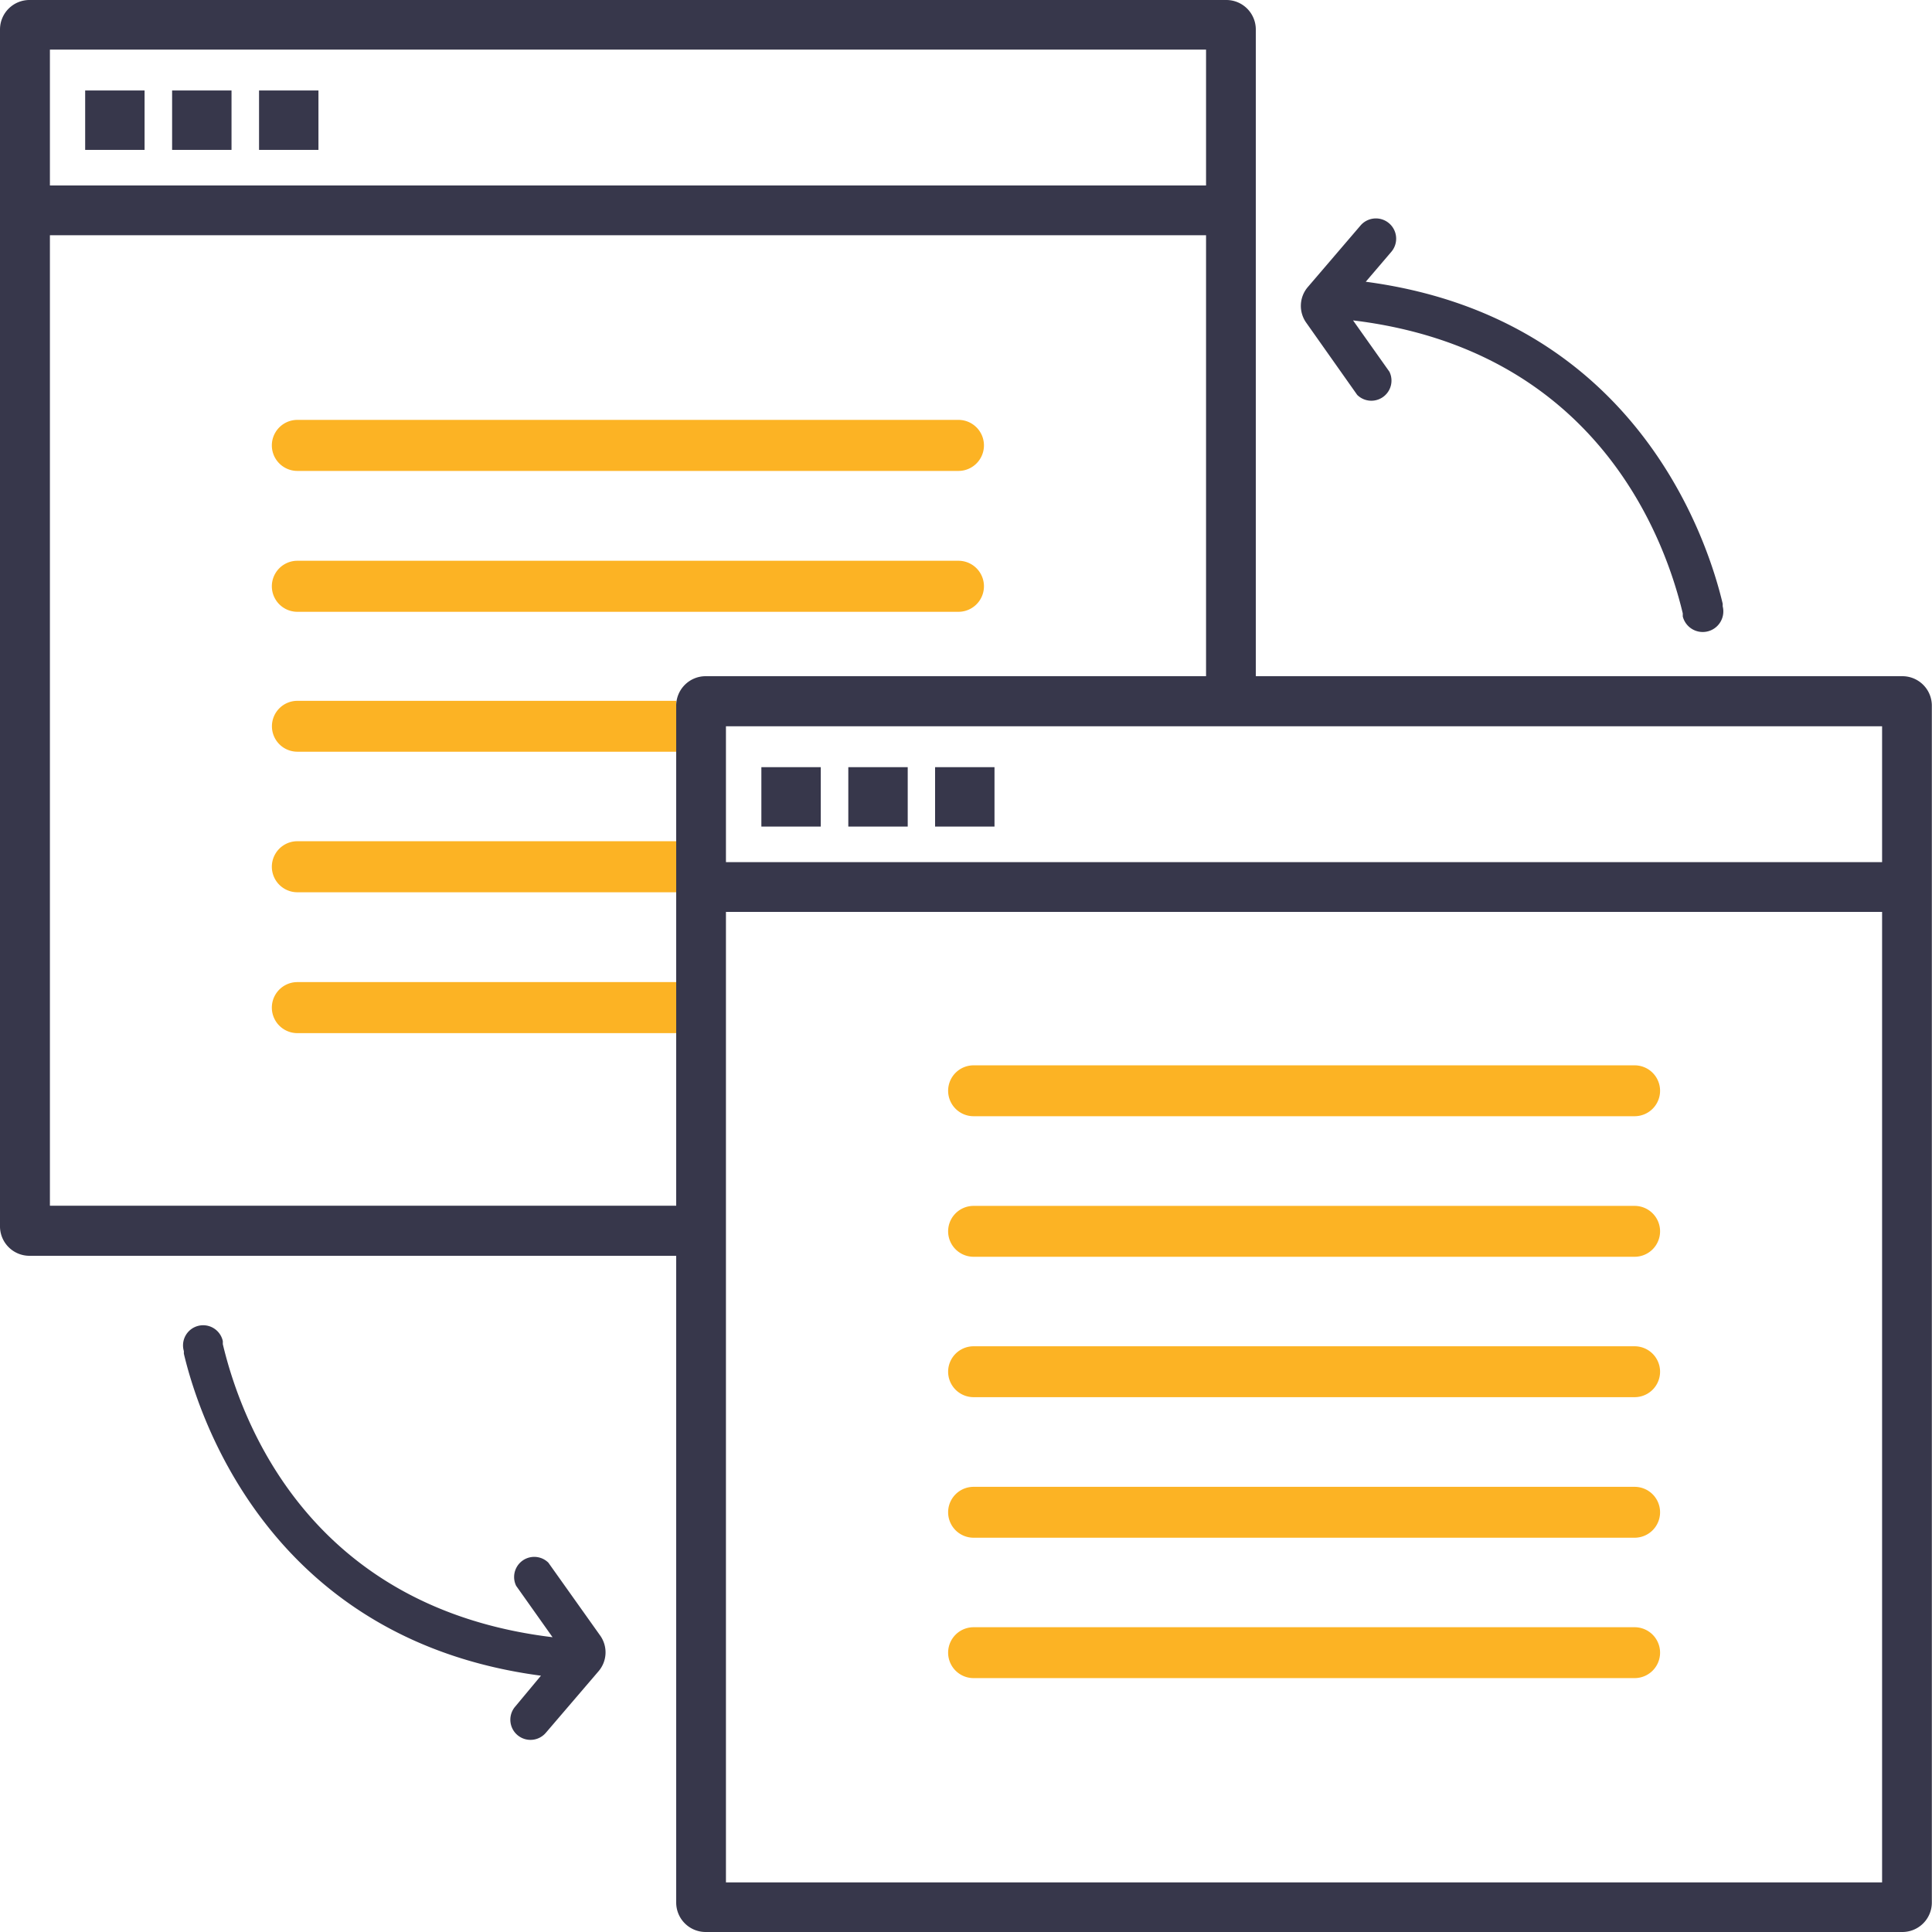 <svg id="Layer_1" data-name="Layer 1" xmlns="http://www.w3.org/2000/svg" xmlns:xlink="http://www.w3.org/1999/xlink" viewBox="0 0 120 120"><defs><style>.cls-1{fill:none;}.cls-2{clip-path:url(#clip-path);}.cls-3{fill:#37374b;}.cls-4{fill:#fcb324;}</style><clipPath id="clip-path"><rect class="cls-1" width="120" height="120"/></clipPath></defs><title>Icon SVG 2</title><g class="cls-2"><rect class="cls-3" x="10.69" y="5.62" width="3.69" height="3.69"/><rect class="cls-3" x="16.09" y="5.62" width="3.69" height="3.69"/><rect class="cls-3" x="5.29" y="5.62" width="3.69" height="3.69"/><path class="cls-3" d="M118.16,42H78V1.83A1.83,1.83,0,0,0,76.16,0H1.85A1.83,1.83,0,0,0,0,1.83V76.14A1.83,1.83,0,0,0,1.85,78H42v40.2A1.83,1.83,0,0,0,43.84,120h74.32a1.83,1.83,0,0,0,1.83-1.83V43.86A1.83,1.83,0,0,0,118.16,42ZM42,74.89H3.1V14.61H74.91V42H43.84A1.83,1.83,0,0,0,42,43.86v31ZM3.1,11.53V3.08H74.91v8.44H3.1ZM116.9,45.11v8.44H45.09V45.11H116.9Zm0,11.53v60.28H45.09V56.64H116.9Z"/><rect class="cls-3" x="52.69" y="47.65" width="3.69" height="3.69"/><rect class="cls-3" x="47.29" y="47.65" width="3.69" height="3.69"/><rect class="cls-3" x="58.08" y="47.65" width="3.69" height="3.69"/><path class="cls-4" d="M101.53,69.33H60.47a1.58,1.58,0,0,1-1.58-1.58h0a1.58,1.58,0,0,1,1.58-1.58h41.06a1.58,1.58,0,0,1,1.58,1.58h0A1.58,1.58,0,0,1,101.53,69.33Z"/><path class="cls-4" d="M101.53,78.06H60.47a1.58,1.58,0,0,1-1.58-1.58h0a1.58,1.58,0,0,1,1.58-1.58h41.06a1.58,1.58,0,0,1,1.58,1.58h0A1.58,1.58,0,0,1,101.53,78.06Z"/><path class="cls-4" d="M101.53,86.78H60.47a1.58,1.58,0,0,1-1.58-1.58h0a1.58,1.58,0,0,1,1.58-1.58h41.06a1.58,1.58,0,0,1,1.58,1.58h0A1.58,1.58,0,0,1,101.53,86.78Z"/><path class="cls-4" d="M101.53,95.51H60.47a1.58,1.58,0,0,1-1.58-1.58h0a1.58,1.58,0,0,1,1.58-1.58h41.06a1.58,1.58,0,0,1,1.58,1.58h0A1.58,1.58,0,0,1,101.53,95.51Z"/><path class="cls-4" d="M101.53,104.23H60.47a1.58,1.58,0,0,1-1.58-1.58h0a1.58,1.58,0,0,1,1.58-1.58h41.06a1.58,1.58,0,0,1,1.58,1.58h0A1.58,1.58,0,0,1,101.53,104.23Z"/><path class="cls-4" d="M18.47,29.25H59.53a1.58,1.58,0,1,0,0-3.17H18.47A1.58,1.58,0,0,0,18.47,29.25Z"/><path class="cls-4" d="M18.47,46.69H42V43.53H18.47A1.58,1.58,0,1,0,18.47,46.69Z"/><path class="cls-4" d="M18.47,38H59.53a1.58,1.58,0,1,0,0-3.17H18.47A1.58,1.58,0,0,0,18.47,38Z"/><path class="cls-4" d="M42,61H18.47a1.58,1.58,0,0,0,0,3.17H42V61Z"/><path class="cls-4" d="M18.47,55.42H42V52.25H18.47A1.58,1.58,0,1,0,18.47,55.42Z"/><path class="cls-3" d="M107,37.66l0-.16c-1-4.23-5.56-17.8-22.17-20l1.58-1.85A1.25,1.25,0,0,0,84.51,14l-3.28,3.83a1.8,1.8,0,0,0-.1,2.21l3.17,4.49a1.25,1.25,0,0,0,2-1.44l-2.26-3.19c14.95,1.81,19.3,13.25,20.48,18.2l0,0.19A1.25,1.25,0,1,0,107,37.66Z"/><path class="cls-3" d="M34.06,97.06a1.25,1.25,0,0,0-2,1.44l2.26,3.19c-15-1.81-19.3-13.25-20.48-18.2l0-.19a1.25,1.25,0,1,0-2.42.62l0,0.16c1,4.23,5.56,17.8,22.18,20L32,106a1.25,1.25,0,0,0,1.9,1.63l3.28-3.83a1.8,1.8,0,0,0,.1-2.21Z"/></g></svg>